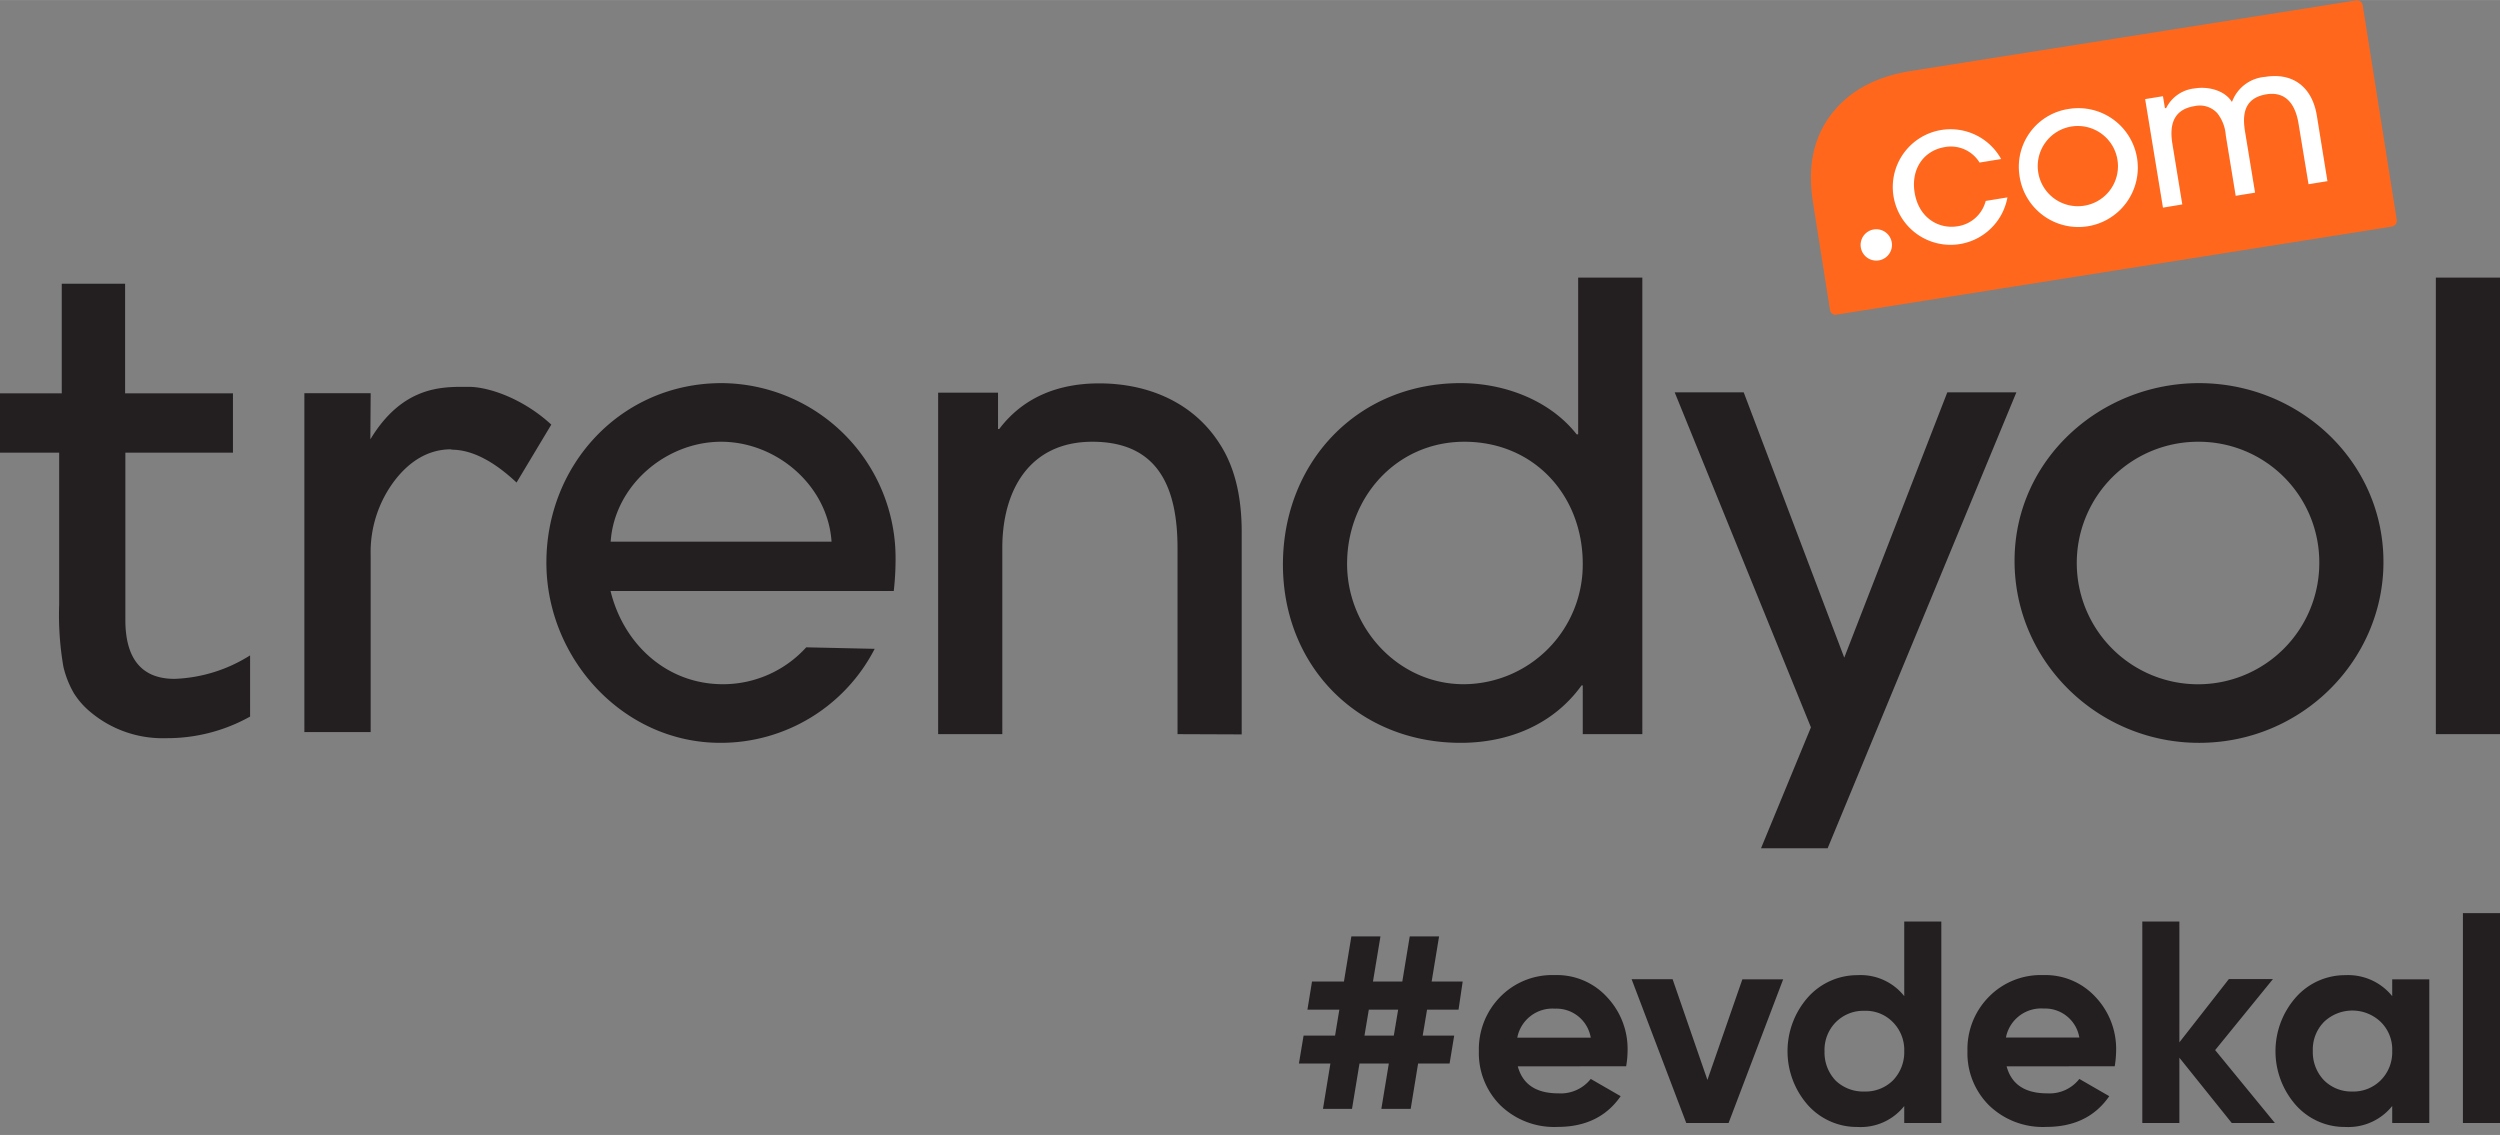 <svg height="1135" viewBox="0 -.033 397.06 180.252" width="2500" xmlns="http://www.w3.org/2000/svg"><rect x="0" y="-.033" width="397.06" height="180.252" fill="#808080" stroke="none"/><path d="m141.97 93.83h-45c2.06 8.43 8.92 14.8 17.84 14.8a17.84 17.84 0 0 0 13.24-5.86l10.87.24a27.49 27.49 0 0 1 -24.51 14.93c-15.48 0-27.63-13.43-27.63-28.62 0-15.67 11.95-28.51 27.83-28.51a27.79 27.79 0 0 1 27.63 27.92 45.89 45.89 0 0 1 -.29 5.1zm-27.44-23.71c-8.82 0-16.95 7-17.54 15.87h35.08c-.59-8.91-8.72-15.87-17.54-15.87zm72.49 46.44v-29.49c0-9.21-2.74-16.95-13.53-16.95-10 0-14.3 7.74-14.3 16.85v29.59h-10.19v-54.24h9.51v5.78h.19c3.92-5.19 9.6-7.25 15.87-7.25 7.74 0 15 3 19.21 9.7 2.64 4.12 3.43 9.11 3.43 13.91v32.14zm64.36 0v-7.74h-.19c-4.51 6.27-11.66 9.12-19.2 9.12-16.27 0-28.23-12.15-28.23-28.32s11.76-28.81 28.23-28.81c6.85 0 14.1 2.65 18.42 8.13h.24v-24.89h10.19v72.51zm-18.81-46.44c-10.78 0-18.62 8.82-18.62 19.4 0 10.19 8.14 19.11 18.52 19.11a19 19 0 0 0 18.91-19.11c0-10.88-7.74-19.4-18.81-19.4zm57.7 64.57h-10.58l7.93-19.21-21.64-53.21h10.96l15.97 42.14 16.37-42.14h10.97zm58.98-16.75c-16 0-29.29-12.84-29.29-28.91s13.61-28.22 29.29-28.22c15.87 0 29.3 12.35 29.3 28.42 0 15.48-12.84 28.71-29.3 28.71zm0-47.82a19.26 19.26 0 1 0 19.11 19.11 19.15 19.15 0 0 0 -19.11-19.11zm37.62 46.44v-72.51h10.19v72.51zm-376.8-10.71a15.35 15.35 0 0 0 1.66 4.2 12.36 12.36 0 0 0 2.5 2.88 17.82 17.82 0 0 0 12.15 4.27 27 27 0 0 0 13.34-3.43v-9.72a24 24 0 0 1 -12 3.73c-5.18 0-7.81-3.15-7.81-9.37v-26.56h17.09v-9.42h-17.13v-17.41h-10.06v17.41h-9.81v9.42h9.4v24.07a48.06 48.06 0 0 0 .67 9.93zm61.66-34.47c3.15 0 6.62 1.75 10.31 5.22l5.52-9.2c-4.48-4.14-9.94-6-13.12-6h-.69c-3.64 0-9.74 0-14.72 8l-.21.33.05-7.32h-10.53v53.82h10.53v-28.12a18.8 18.8 0 0 1 3.78-11.79c2.53-3.31 5.57-5 9-5z" fill="#231f20"/><path d="m291.65 49.96a.92.92 0 0 1 -1-.74l-2.7-17.09c-.89-5.57 0-10.21 2.89-14s7.15-6 12.56-6.88l70.85-11.23a.92.92 0 0 1 1 .74l5.42 34.18a.94.94 0 0 1 -.75 1l-88.31 14z" fill="#ff671d"/><path d="m315.37 31.9a5.42 5.42 0 0 1 -4.48 4c-2.87.47-6.12-1.22-6.8-5.35-.6-3.69 1.37-6.66 4.8-7.23a5.33 5.33 0 0 1 5.51 2.46l3.43-.56a9.18 9.18 0 1 0 1 6.09l-3.44.56zm13.21-14.64a9.28 9.28 0 0 0 -7.85 10.49 9.44 9.44 0 1 0 7.85-10.49zm2.51 15.36a6.37 6.37 0 1 1 5.2-7.35 6.35 6.35 0 0 1 -5.2 7.35zm38.56-3.9-1.68-10.4c-.75-4.57-3.82-6.87-8.21-6.15a6.09 6.09 0 0 0 -5.2 3.81l-.08.17-.1-.15c-1.25-1.82-3.88-2.32-5.79-2a5.67 5.67 0 0 0 -4.55 3.13h-.2l-.31-1.89-2.83.46 2.83 17.24 3.07-.51-1.57-9.62c-.59-3.56.57-5.53 3.54-6a3.76 3.76 0 0 1 3.6 1.14 6.45 6.45 0 0 1 1.34 3.52l1.57 9.59 3.08-.5-1.58-9.62c-.41-2.47-.39-5.38 3.38-6 2.77-.45 4.53 1.16 5.1 4.64l1.59 9.64 3.08-.5zm-69.16 10.14a2.49 2.49 0 1 1 -2.48-2.49 2.49 2.49 0 0 1 2.48 2.49z" fill="#fff"/><g fill="#231f20"><path d="m231.65 160.32h-5l-.69 4.12h5l-.73 4.43h-5l-1.18 7.21h-4.66l1.19-7.21h-4.66l-1.19 7.21h-4.61l1.18-7.21h-5l.74-4.43h5l.68-4.12h-5.07l.73-4.47h5.07l1.18-7.17h4.62l-1.19 7.17h4.66l1.18-7.17h4.66l-1.18 7.17h4.93zm-10.28 4.12.69-4.12h-4.66l-.69 4.12zm19.69 4.88c.78 2.87 2.92 4.29 6.44 4.29a6.07 6.07 0 0 0 5.15-2.29l4.75 2.74c-2.24 3.24-5.58 4.88-10 4.88a12.27 12.27 0 0 1 -9.09-3.42 11.71 11.71 0 0 1 -3.43-8.63 11.84 11.84 0 0 1 3.38-8.59 11.54 11.54 0 0 1 8.68-3.47 10.76 10.76 0 0 1 8.27 3.47 12 12 0 0 1 3.29 8.59 15.17 15.17 0 0 1 -.23 2.42zm11.59-4.55a5.53 5.53 0 0 0 -5.67-4.61 5.69 5.69 0 0 0 -6 4.61zm24.08-9.27h6.48l-8.67 22.82h-6.72l-8.68-22.84h6.51l5.53 16zm25.71-9.18h5.89v32h-5.89v-2.7a8.79 8.79 0 0 1 -7.4 3.33 10.46 10.46 0 0 1 -7.9-3.47 12.93 12.93 0 0 1 0-17.12 10.51 10.51 0 0 1 7.9-3.52 8.82 8.82 0 0 1 7.4 3.33zm-6.3 27a6.17 6.17 0 0 0 4.52-1.78 6.45 6.45 0 0 0 1.78-4.66 6.26 6.26 0 0 0 -1.79-4.56 6 6 0 0 0 -4.52-1.82 6.16 6.16 0 0 0 -4.57 1.82 6.26 6.26 0 0 0 -1.78 4.62 6.45 6.45 0 0 0 1.78 4.66 6.33 6.33 0 0 0 4.58 1.72zm22.56-4c.77 2.87 2.92 4.29 6.44 4.29a6 6 0 0 0 5.11-2.29l4.75 2.74c-2.23 3.24-5.57 4.88-10 4.88a12.27 12.27 0 0 1 -9.09-3.42 11.67 11.67 0 0 1 -3.43-8.63 11.8 11.8 0 0 1 3.38-8.59 11.53 11.53 0 0 1 8.68-3.47 10.78 10.78 0 0 1 8.27 3.47 12 12 0 0 1 3.28 8.59 16.35 16.35 0 0 1 -.22 2.42zm11.55-4.57a5.52 5.52 0 0 0 -5.66-4.61 5.69 5.69 0 0 0 -6 4.61zm31.06 13.57h-6.85l-8.32-10.37v10.37h-5.89v-32h5.89v19.19l7.86-10.05h7l-9.18 11.28z"/><path d="m379.94 155.5h5.89v22.82h-5.89v-2.7a8.93 8.93 0 0 1 -7.44 3.33 10.37 10.37 0 0 1 -7.86-3.47 12.93 12.93 0 0 1 0-17.12 10.42 10.42 0 0 1 7.86-3.52 9 9 0 0 1 7.44 3.33zm-6.35 17.82a6.13 6.13 0 0 0 4.52-1.78 6.29 6.29 0 0 0 1.83-4.66 6.11 6.11 0 0 0 -1.83-4.62 6.52 6.52 0 0 0 -9 0 6.26 6.26 0 0 0 -1.78 4.62 6.45 6.45 0 0 0 1.78 4.66 6.15 6.15 0 0 0 4.48 1.78zm17.58 5v-33.33h5.89v33.33z"/></g></svg>